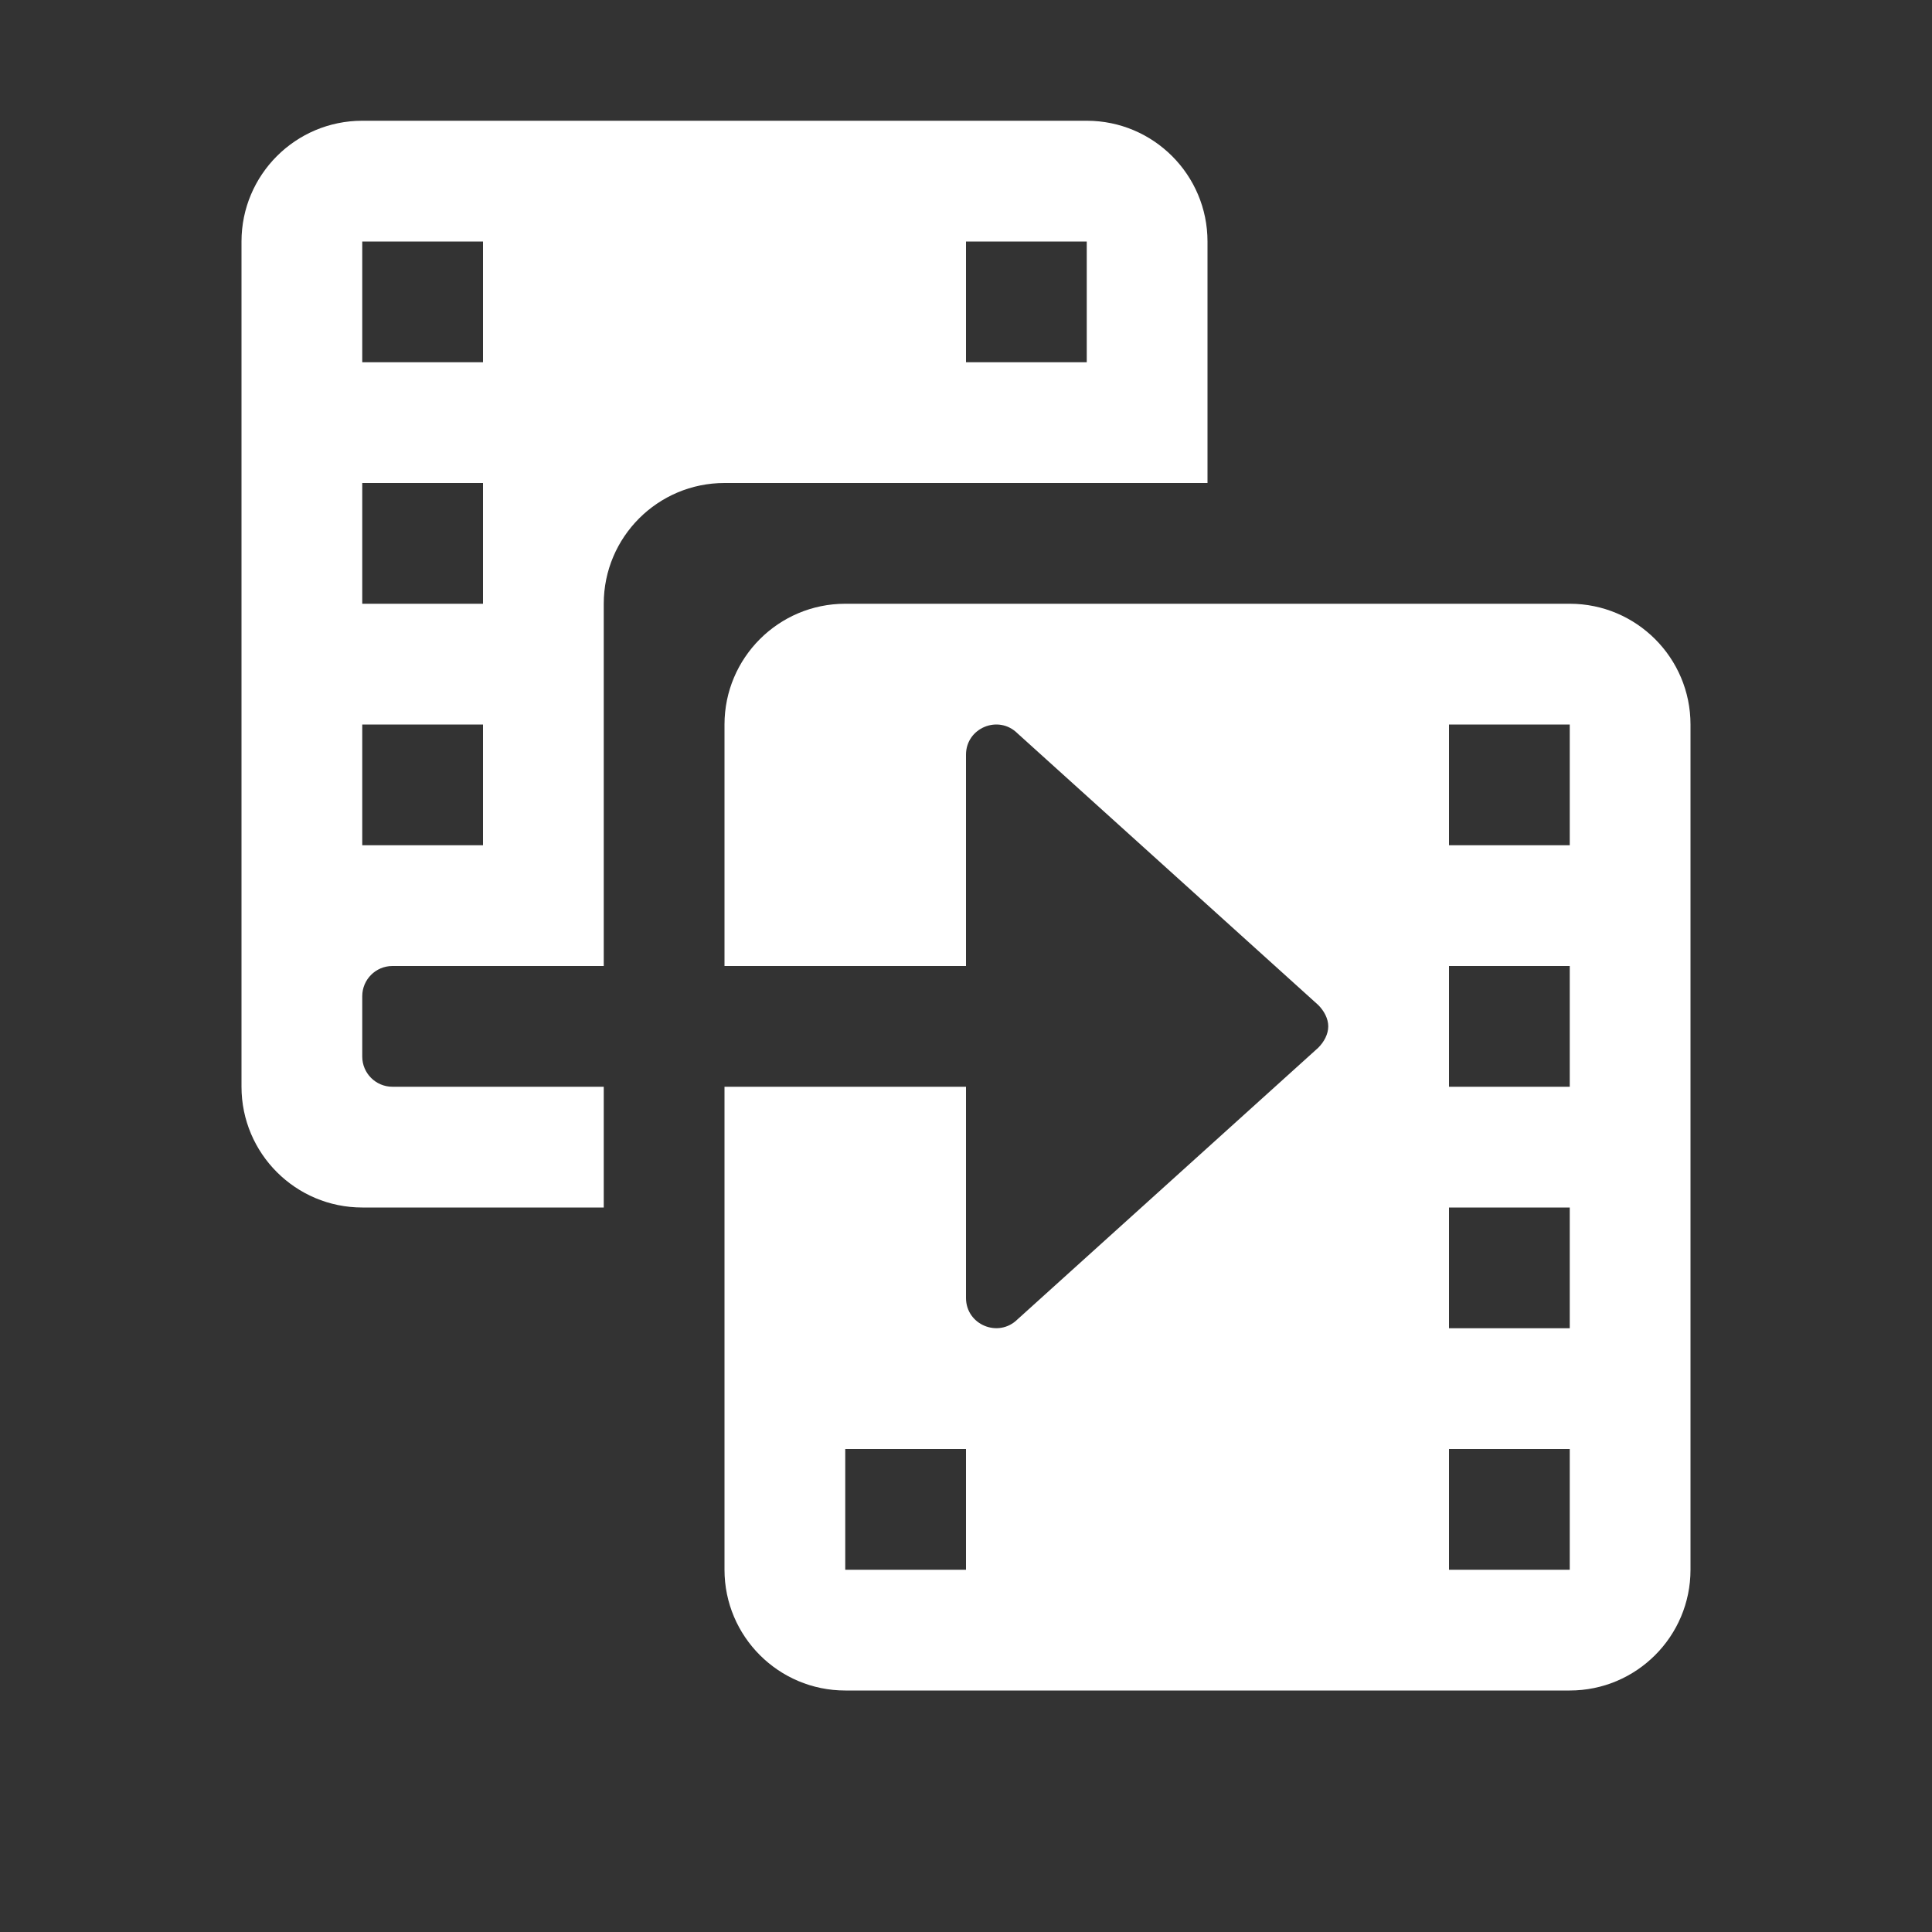 <svg width="16" height="16" viewBox="0 0 16 16" fill="none" xmlns="http://www.w3.org/2000/svg">
<rect x="0" y="0" width="16" height="16" fill="#333333" stroke="none"/>
<path fill-rule="evenodd" clip-rule="evenodd" d="M2 2C2 1.448 2.448 1 3 1H9C9.552 1 10 1.448 10 2V4H6C5.448 4 5 4.448 5 5V8H3.25C3.112 8 3 8.112 3 8.25V8.75C3 8.888 3.112 9 3.25 9H5V10H3C2.448 10 2 9.552 2 9V2ZM4 2H3V3H4V2ZM4 4H3V5H4V4ZM3 6H4V7H3V6ZM9 2H8V3H9V2Z" fill="white"/>
<path fill-rule="evenodd" clip-rule="evenodd" d="M7 5C6.448 5 6 5.448 6 6V8H8L8 6.25C8 6.028 8.269 5.916 8.427 6.074L10.917 8.323C10.966 8.372 11 8.436 11 8.5C11 8.564 10.966 8.628 10.917 8.677L8.427 10.926C8.269 11.083 8 10.972 8 10.749V9H6V13C6 13.552 6.448 14 7 14H13C13.552 14 14 13.552 14 13V6C14 5.448 13.552 5 13 5H7ZM12 6H13V7H12V6ZM12 8H13V9H12V8ZM13 10H12V11H13V10ZM12 12H13V13H12V12ZM8 12H7V13H8V12Z" fill="white"/>
</svg>
